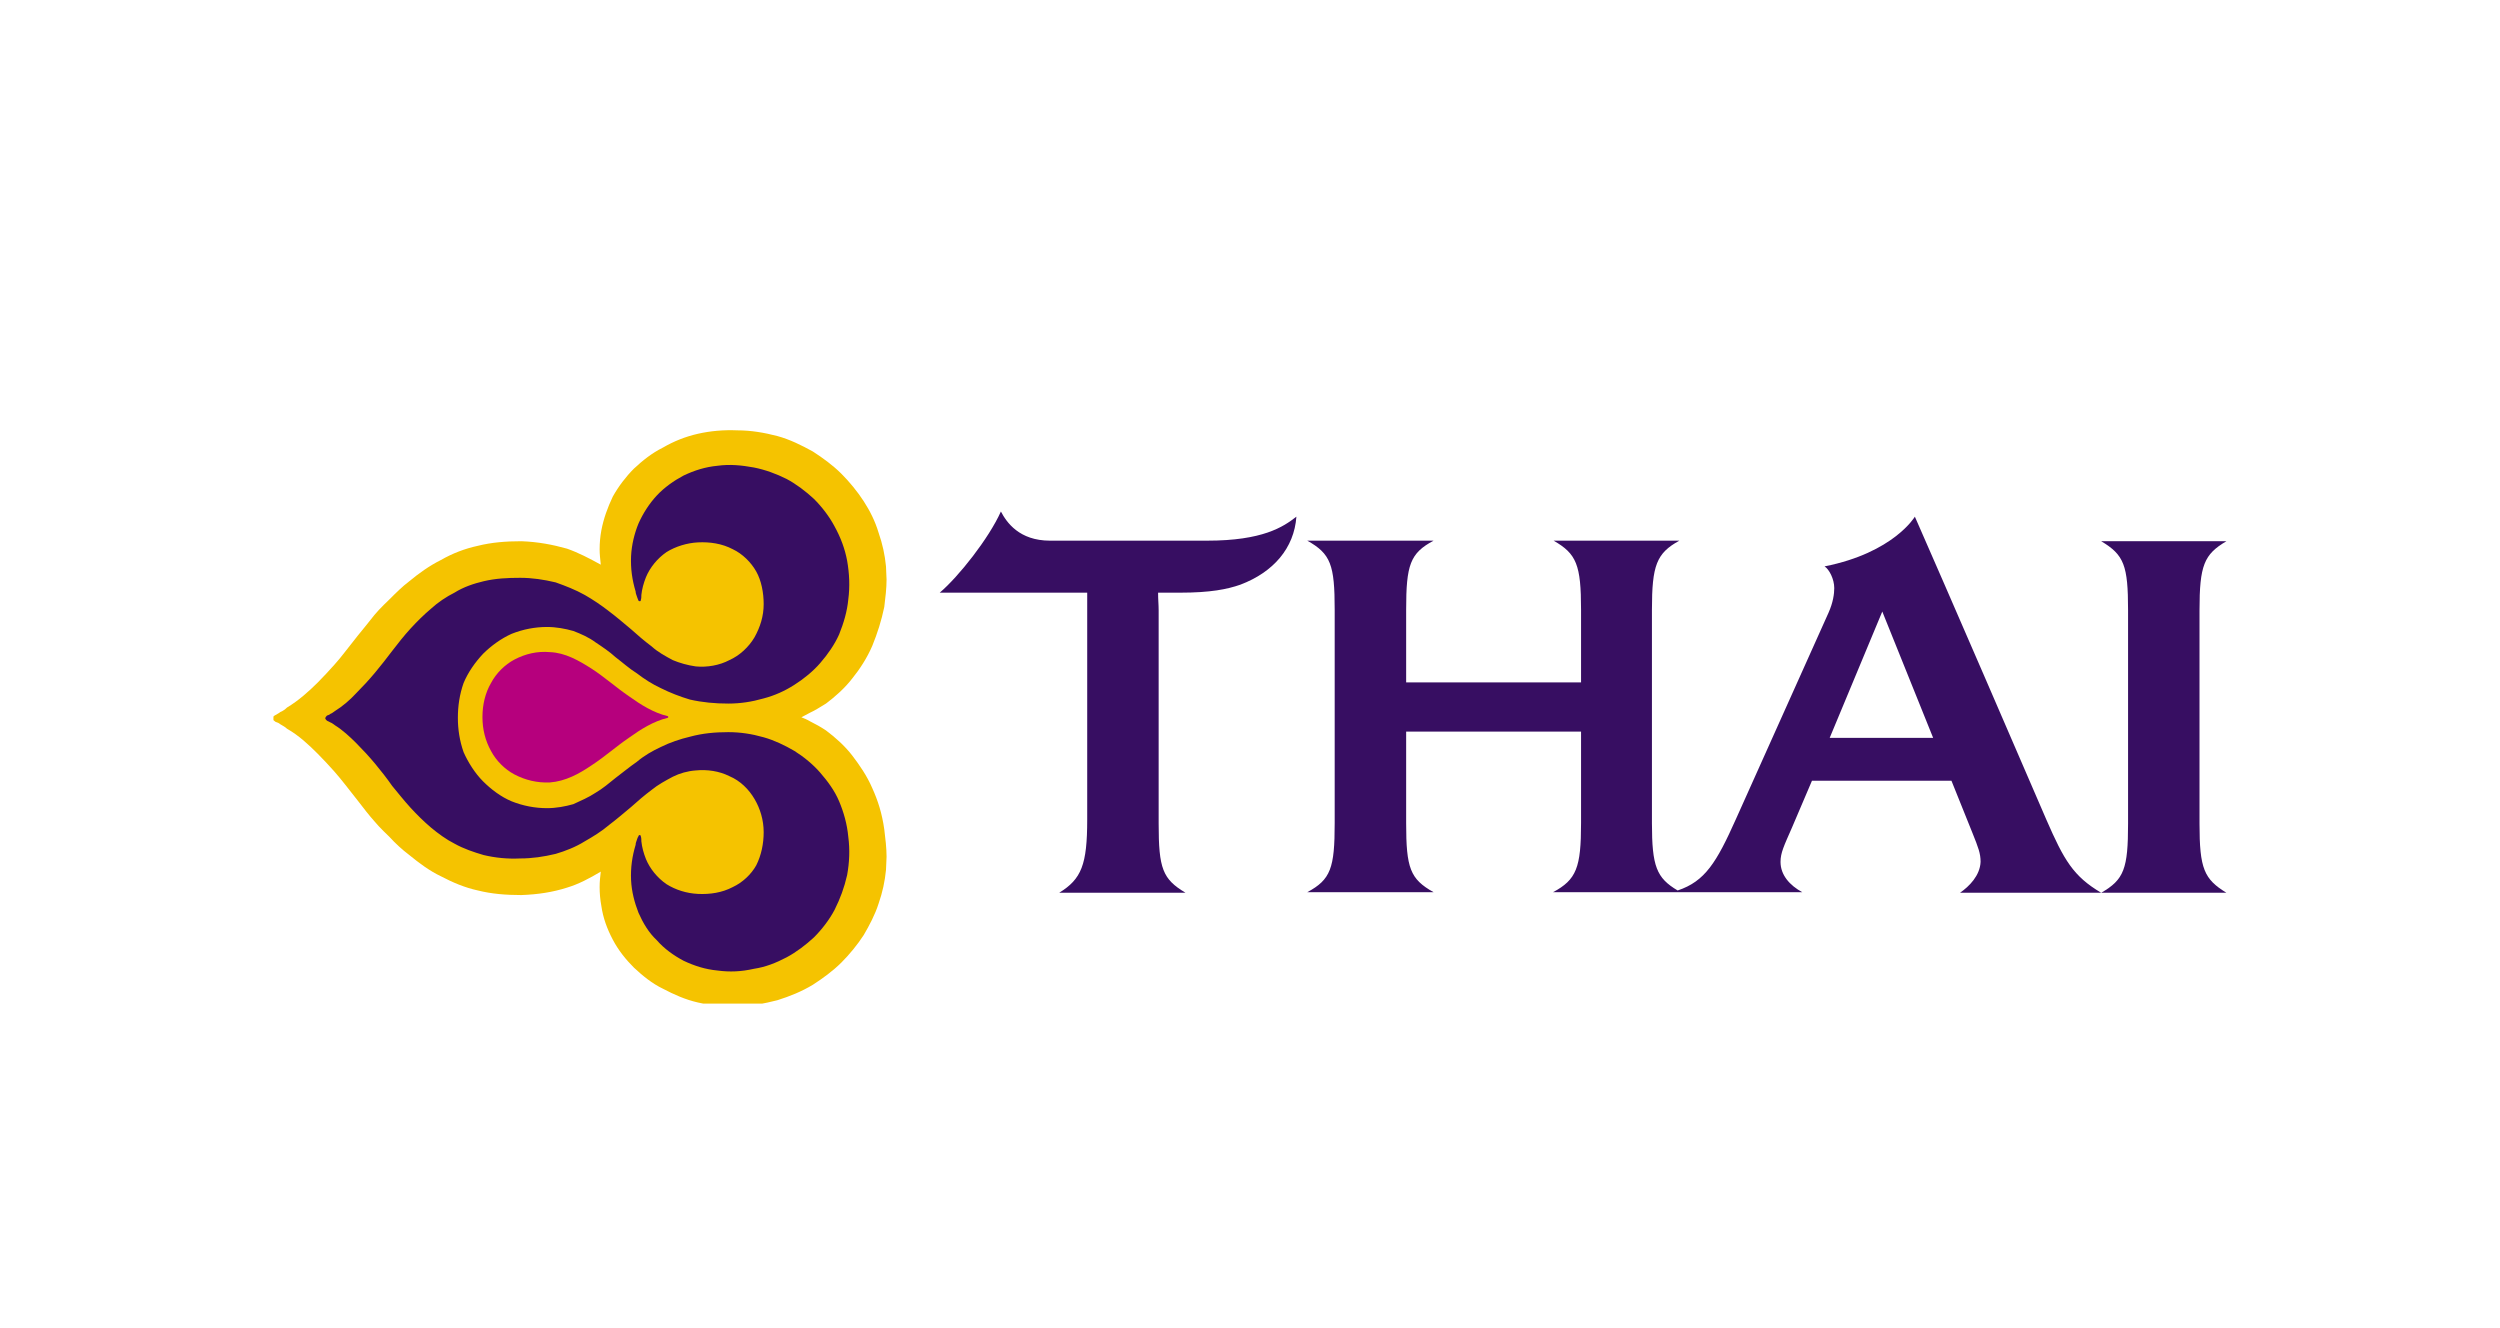 <svg width="128" height="68" viewBox="0 0 128 68" fill="none" xmlns="http://www.w3.org/2000/svg">
<g clip-path="url(#clip0_15613_6257)">
<g filter="url(#filter0_dd_15613_6257)">
<path d="M120 4H8C5.791 4 4 5.791 4 8V60C4 62.209 5.791 64 8 64H120C122.209 64 124 62.209 124 60V8C124 5.791 122.209 4 120 4Z" fill="white"/>
<g clip-path="url(#clip1_15613_6257)">
<path d="M44.661 37.354C44.398 36.739 44.017 36.183 43.637 35.686C43.256 35.188 42.759 34.749 42.29 34.398C42.027 34.222 41.764 34.076 41.471 33.93C41.325 33.842 41.178 33.783 41.032 33.725C41.178 33.637 41.325 33.579 41.471 33.491C41.734 33.374 41.998 33.198 42.29 33.023C42.759 32.671 43.256 32.232 43.637 31.735C44.017 31.267 44.398 30.681 44.661 30.067C44.924 29.423 45.129 28.779 45.275 28.077C45.334 27.608 45.392 27.111 45.392 26.672C45.392 26.467 45.363 26.233 45.363 25.999C45.305 25.413 45.188 24.858 44.983 24.272C44.807 23.687 44.544 23.16 44.222 22.663C43.9 22.165 43.49 21.668 43.081 21.258C42.642 20.819 42.115 20.438 41.617 20.116C41.032 19.795 40.447 19.502 39.803 19.326C39.13 19.151 38.457 19.034 37.754 19.034C37.052 19.004 36.379 19.063 35.735 19.209C35.091 19.356 34.506 19.59 33.95 19.912C33.364 20.204 32.896 20.585 32.457 20.994C32.047 21.404 31.667 21.902 31.374 22.428C31.111 22.985 30.906 23.541 30.789 24.155C30.73 24.477 30.701 24.799 30.701 25.121C30.701 25.384 30.73 25.618 30.76 25.911C30.174 25.589 29.618 25.297 29.033 25.092C28.302 24.887 27.541 24.74 26.692 24.711C25.902 24.711 25.17 24.77 24.468 24.945C23.795 25.092 23.18 25.326 22.566 25.677C21.98 25.97 21.453 26.35 20.956 26.76C20.605 27.023 20.253 27.374 19.932 27.696C19.932 27.696 19.434 28.165 19.171 28.486C18.907 28.808 18.644 29.16 18.322 29.54L17.678 30.359C17.503 30.593 17.327 30.798 17.122 31.032C16.859 31.325 16.566 31.647 16.273 31.94C15.805 32.408 15.278 32.876 14.693 33.227C14.605 33.315 14.488 33.403 14.342 33.462C14.283 33.52 14.195 33.549 14.108 33.608C14.049 33.637 13.961 33.696 13.961 33.783C13.961 33.871 14.049 33.901 14.108 33.959C14.195 33.988 14.283 34.018 14.342 34.076C14.488 34.164 14.605 34.222 14.693 34.31C15.308 34.661 15.805 35.13 16.273 35.598C16.566 35.891 16.859 36.212 17.122 36.505C17.298 36.71 17.473 36.915 17.678 37.178L18.322 37.998C18.615 38.378 18.907 38.759 19.171 39.051C19.405 39.344 19.932 39.841 19.932 39.841C20.253 40.193 20.605 40.514 20.956 40.778C21.453 41.188 22.009 41.597 22.566 41.861C23.18 42.183 23.795 42.446 24.468 42.592C25.17 42.768 25.902 42.827 26.692 42.827C27.541 42.797 28.302 42.68 29.033 42.446C29.618 42.27 30.174 41.978 30.76 41.627C30.73 41.89 30.701 42.124 30.701 42.417C30.701 42.739 30.73 43.061 30.789 43.383C30.877 43.997 31.082 44.553 31.374 45.109C31.667 45.665 32.047 46.133 32.457 46.543C32.896 46.953 33.394 47.363 33.95 47.626C34.506 47.919 35.091 48.182 35.735 48.328C36.379 48.475 37.052 48.533 37.754 48.504C38.457 48.504 39.13 48.387 39.803 48.211C40.447 48.007 41.032 47.772 41.617 47.421C42.115 47.099 42.642 46.719 43.081 46.28C43.49 45.87 43.9 45.373 44.222 44.875C44.514 44.377 44.807 43.822 44.983 43.266C45.188 42.68 45.305 42.124 45.363 41.539C45.363 41.334 45.392 41.1 45.392 40.866C45.392 40.427 45.334 39.929 45.275 39.461C45.158 38.642 44.953 37.998 44.661 37.354Z" fill="#F5C300"/>
<path d="M42.963 38.027C42.729 37.471 42.378 37.003 41.998 36.564C41.647 36.154 41.149 35.744 40.681 35.452C40.183 35.159 39.627 34.896 39.1 34.749C38.486 34.574 37.901 34.486 37.286 34.486C36.613 34.486 35.969 34.544 35.325 34.72C34.828 34.837 34.301 35.013 33.833 35.247C33.394 35.452 32.984 35.686 32.603 36.008C32.223 36.271 31.872 36.564 31.521 36.827C31.199 37.09 30.848 37.383 30.496 37.588C30.145 37.822 29.735 37.998 29.355 38.173C28.945 38.29 28.477 38.378 28.009 38.378C27.394 38.378 26.78 38.261 26.194 38.027C25.638 37.793 25.141 37.412 24.731 37.003C24.321 36.593 23.97 36.037 23.736 35.51C23.531 34.925 23.443 34.34 23.443 33.754C23.443 33.14 23.531 32.554 23.736 31.969C23.97 31.413 24.321 30.916 24.731 30.477C25.141 30.067 25.668 29.686 26.194 29.452C26.78 29.218 27.394 29.101 28.009 29.101C28.477 29.101 28.945 29.189 29.355 29.306C29.735 29.452 30.145 29.628 30.496 29.891C30.848 30.125 31.199 30.359 31.521 30.652C31.872 30.916 32.223 31.237 32.603 31.471C32.984 31.764 33.394 32.028 33.833 32.232C34.301 32.467 34.828 32.671 35.325 32.818C35.969 32.964 36.613 33.023 37.286 33.023C37.901 33.023 38.486 32.935 39.1 32.759C39.656 32.613 40.183 32.379 40.681 32.057C41.149 31.764 41.647 31.355 41.998 30.945C42.378 30.506 42.729 30.008 42.963 29.482C43.198 28.896 43.373 28.311 43.432 27.696C43.52 27.023 43.49 26.379 43.373 25.706C43.256 25.092 43.051 24.536 42.729 23.95C42.466 23.453 42.086 22.955 41.676 22.546C41.266 22.165 40.769 21.785 40.271 21.521C39.744 21.258 39.188 21.053 38.603 20.936C37.959 20.819 37.374 20.76 36.73 20.848C36.115 20.907 35.559 21.082 35.003 21.346C34.506 21.609 34.008 21.96 33.628 22.37C33.247 22.78 32.925 23.277 32.691 23.804C32.486 24.302 32.34 24.887 32.311 25.472C32.282 26.116 32.369 26.701 32.545 27.287C32.545 27.374 32.574 27.433 32.603 27.521C32.603 27.55 32.633 27.579 32.633 27.608C32.662 27.667 32.662 27.696 32.691 27.755C32.691 27.755 32.721 27.784 32.75 27.784C32.808 27.784 32.808 27.755 32.808 27.726C32.838 27.638 32.838 27.55 32.838 27.462C32.867 27.169 32.955 26.848 33.072 26.555C33.277 26.057 33.657 25.589 34.125 25.267C34.593 24.975 35.179 24.799 35.735 24.77C36.349 24.741 36.964 24.828 37.52 25.121C38.018 25.355 38.457 25.794 38.72 26.262C38.983 26.73 39.1 27.345 39.1 27.93C39.1 28.545 38.925 29.101 38.632 29.628C38.34 30.125 37.871 30.564 37.344 30.798C36.847 31.062 36.203 31.179 35.618 31.12C35.208 31.062 34.798 30.945 34.447 30.798C34.067 30.594 33.686 30.389 33.364 30.096C33.013 29.833 32.633 29.511 32.311 29.218C31.96 28.925 31.55 28.574 31.199 28.311C30.789 27.989 30.35 27.696 29.94 27.462C29.472 27.199 28.945 26.994 28.448 26.818C27.833 26.672 27.248 26.584 26.633 26.584C25.989 26.584 25.375 26.613 24.76 26.76C24.263 26.877 23.736 27.052 23.268 27.345C22.858 27.55 22.419 27.843 22.068 28.165C21.688 28.486 21.336 28.838 21.014 29.189C20.692 29.54 20.37 29.95 20.078 30.33C19.814 30.681 19.493 31.091 19.2 31.442C18.907 31.793 18.556 32.174 18.234 32.496C17.912 32.847 17.532 33.169 17.151 33.403C17.064 33.462 17.005 33.52 16.917 33.549C16.859 33.608 16.8 33.608 16.742 33.637C16.712 33.666 16.654 33.725 16.654 33.783C16.654 33.813 16.712 33.871 16.742 33.901C16.8 33.93 16.859 33.959 16.917 33.988C17.005 34.018 17.064 34.076 17.151 34.135C17.532 34.369 17.912 34.72 18.234 35.042C18.556 35.364 18.907 35.744 19.2 36.096C19.493 36.447 19.814 36.856 20.078 37.237C20.37 37.588 20.692 37.998 21.014 38.349C21.336 38.7 21.688 39.051 22.068 39.373C22.419 39.666 22.858 39.988 23.268 40.193C23.736 40.456 24.263 40.632 24.76 40.778C25.375 40.924 25.989 40.983 26.633 40.953C27.248 40.953 27.833 40.866 28.448 40.719C28.945 40.573 29.472 40.368 29.94 40.076C30.35 39.841 30.789 39.578 31.199 39.227C31.55 38.964 31.96 38.612 32.311 38.32C32.633 38.027 33.013 37.705 33.364 37.442C33.686 37.178 34.067 36.973 34.447 36.769C34.798 36.593 35.208 36.476 35.618 36.447C36.203 36.388 36.818 36.476 37.344 36.739C37.901 36.973 38.34 37.412 38.632 37.91C38.925 38.407 39.1 38.993 39.1 39.607C39.1 40.193 38.983 40.778 38.72 41.305C38.457 41.773 38.018 42.183 37.52 42.417C36.964 42.709 36.349 42.797 35.735 42.768C35.15 42.739 34.593 42.563 34.125 42.27C33.657 41.949 33.277 41.48 33.072 40.983C32.955 40.69 32.867 40.368 32.838 40.076C32.838 39.988 32.838 39.9 32.808 39.812C32.808 39.812 32.808 39.754 32.75 39.754C32.721 39.754 32.691 39.783 32.691 39.812C32.662 39.841 32.662 39.871 32.633 39.929C32.633 39.959 32.603 39.988 32.603 40.017C32.574 40.105 32.545 40.163 32.545 40.251C32.369 40.837 32.282 41.422 32.311 42.066C32.34 42.651 32.486 43.207 32.691 43.734C32.925 44.261 33.218 44.758 33.628 45.139C34.008 45.578 34.506 45.929 35.003 46.192C35.559 46.455 36.115 46.631 36.73 46.69C37.374 46.777 37.959 46.748 38.603 46.602C39.188 46.514 39.715 46.309 40.271 46.017C40.769 45.753 41.266 45.373 41.676 44.992C42.086 44.582 42.466 44.085 42.729 43.587C43.022 43.002 43.227 42.446 43.373 41.802C43.49 41.158 43.52 40.515 43.432 39.841C43.373 39.198 43.198 38.583 42.963 38.027Z" fill="#370E62"/>
<path d="M34.213 33.725C34.213 33.696 34.213 33.666 34.184 33.666C33.452 33.491 32.808 33.081 32.194 32.642C31.55 32.203 30.965 31.676 30.291 31.237C29.648 30.828 28.945 30.418 28.155 30.389C27.511 30.33 26.897 30.477 26.34 30.769C25.843 31.032 25.404 31.471 25.141 31.969C24.848 32.467 24.702 33.081 24.702 33.696V33.725C24.702 34.34 24.848 34.925 25.141 35.452C25.404 35.949 25.843 36.388 26.34 36.651C26.897 36.944 27.511 37.09 28.155 37.061C28.945 37.003 29.648 36.622 30.291 36.183C30.965 35.744 31.55 35.218 32.194 34.779C32.808 34.34 33.452 33.93 34.184 33.754C34.213 33.754 34.213 33.725 34.213 33.725Z" fill="#B6007D"/>
<path d="M100.353 42.709H107.581C106.147 41.861 105.679 41.041 104.772 38.963C99.797 27.433 98.041 23.453 98.041 23.453C98.041 23.453 96.958 25.297 93.417 25.999C93.651 26.145 93.914 26.643 93.914 27.111C93.914 27.404 93.856 27.843 93.622 28.369L88.881 38.934C87.886 41.158 87.3 42.124 85.896 42.592C84.813 41.949 84.579 41.363 84.579 39.139V28.223C84.579 25.94 84.813 25.326 85.983 24.682H79.545C80.716 25.355 80.95 25.911 80.95 28.223V31.94H71.995V28.223C71.995 25.911 72.199 25.326 73.399 24.682H66.932C68.132 25.355 68.336 25.911 68.336 28.223V39.139C68.336 41.451 68.132 42.036 66.932 42.68H73.399C72.199 42.007 71.995 41.451 71.995 39.139V34.457H80.95V39.139C80.95 41.422 80.716 42.036 79.516 42.68H92.275C91.632 42.329 91.163 41.802 91.163 41.129C91.163 40.661 91.339 40.31 91.749 39.373L92.773 36.973H99.914L100.997 39.666C101.289 40.397 101.406 40.69 101.406 41.129C101.377 41.831 100.821 42.388 100.353 42.709ZM93.68 34.779L96.373 28.311L98.977 34.779H93.68Z" fill="#370E62"/>
<path d="M112.615 39.168V28.252C112.615 25.94 112.849 25.384 113.991 24.711H107.582C108.752 25.414 108.957 25.94 108.957 28.252V39.168C108.957 41.48 108.752 42.036 107.582 42.709H113.991C112.849 42.007 112.615 41.48 112.615 39.168Z" fill="#370E62"/>
<path d="M66.376 23.453C65.703 23.98 64.649 24.682 61.81 24.682H53.763C52.182 24.682 51.538 23.745 51.246 23.189C50.631 24.565 49.08 26.526 48.114 27.345H55.665C55.665 27.608 55.665 27.93 55.665 28.252V38.963C55.665 41.275 55.372 42.007 54.231 42.709H60.698C59.528 42.007 59.323 41.48 59.323 39.168V28.252C59.323 27.93 59.294 27.726 59.294 27.345H60.406C61.986 27.345 62.835 27.169 63.508 26.935C65.205 26.291 66.259 25.062 66.376 23.453Z" fill="#370E62"/>
</g>
</g>
</g>
<defs>
<filter id="filter0_dd_15613_6257" x="0" y="0" width="128" height="68" filterUnits="userSpaceOnUse" color-interpolation-filters="sRGB">
<feFlood flood-opacity="0" result="BackgroundImageFix"/>
<feColorMatrix in="SourceAlpha" type="matrix" values="0 0 0 0 0 0 0 0 0 0 0 0 0 0 0 0 0 0 127 0" result="hardAlpha"/>
<feOffset dy="3"/>
<feGaussianBlur stdDeviation="0.5"/>
<feColorMatrix type="matrix" values="0 0 0 0 0 0 0 0 0 0 0 0 0 0 0 0 0 0 0.1 0"/>
<feBlend mode="normal" in2="BackgroundImageFix" result="effect1_dropShadow_15613_6257"/>
<feColorMatrix in="SourceAlpha" type="matrix" values="0 0 0 0 0 0 0 0 0 0 0 0 0 0 0 0 0 0 127 0" result="hardAlpha"/>
<feOffset/>
<feGaussianBlur stdDeviation="2"/>
<feColorMatrix type="matrix" values="0 0 0 0 0 0 0 0 0 0 0 0 0 0 0 0 0 0 0.08 0"/>
<feBlend mode="normal" in2="effect1_dropShadow_15613_6257" result="effect2_dropShadow_15613_6257"/>
<feBlend mode="normal" in="SourceGraphic" in2="effect2_dropShadow_15613_6257" result="shape"/>
</filter>
<clipPath id="clip0_15613_6257">
<rect width="128" height="68" fill="white"/>
</clipPath>
<clipPath id="clip1_15613_6257">
<rect width="100" height="29.383" fill="white" transform="translate(14 19)"/>
</clipPath>
</defs>
</svg>
